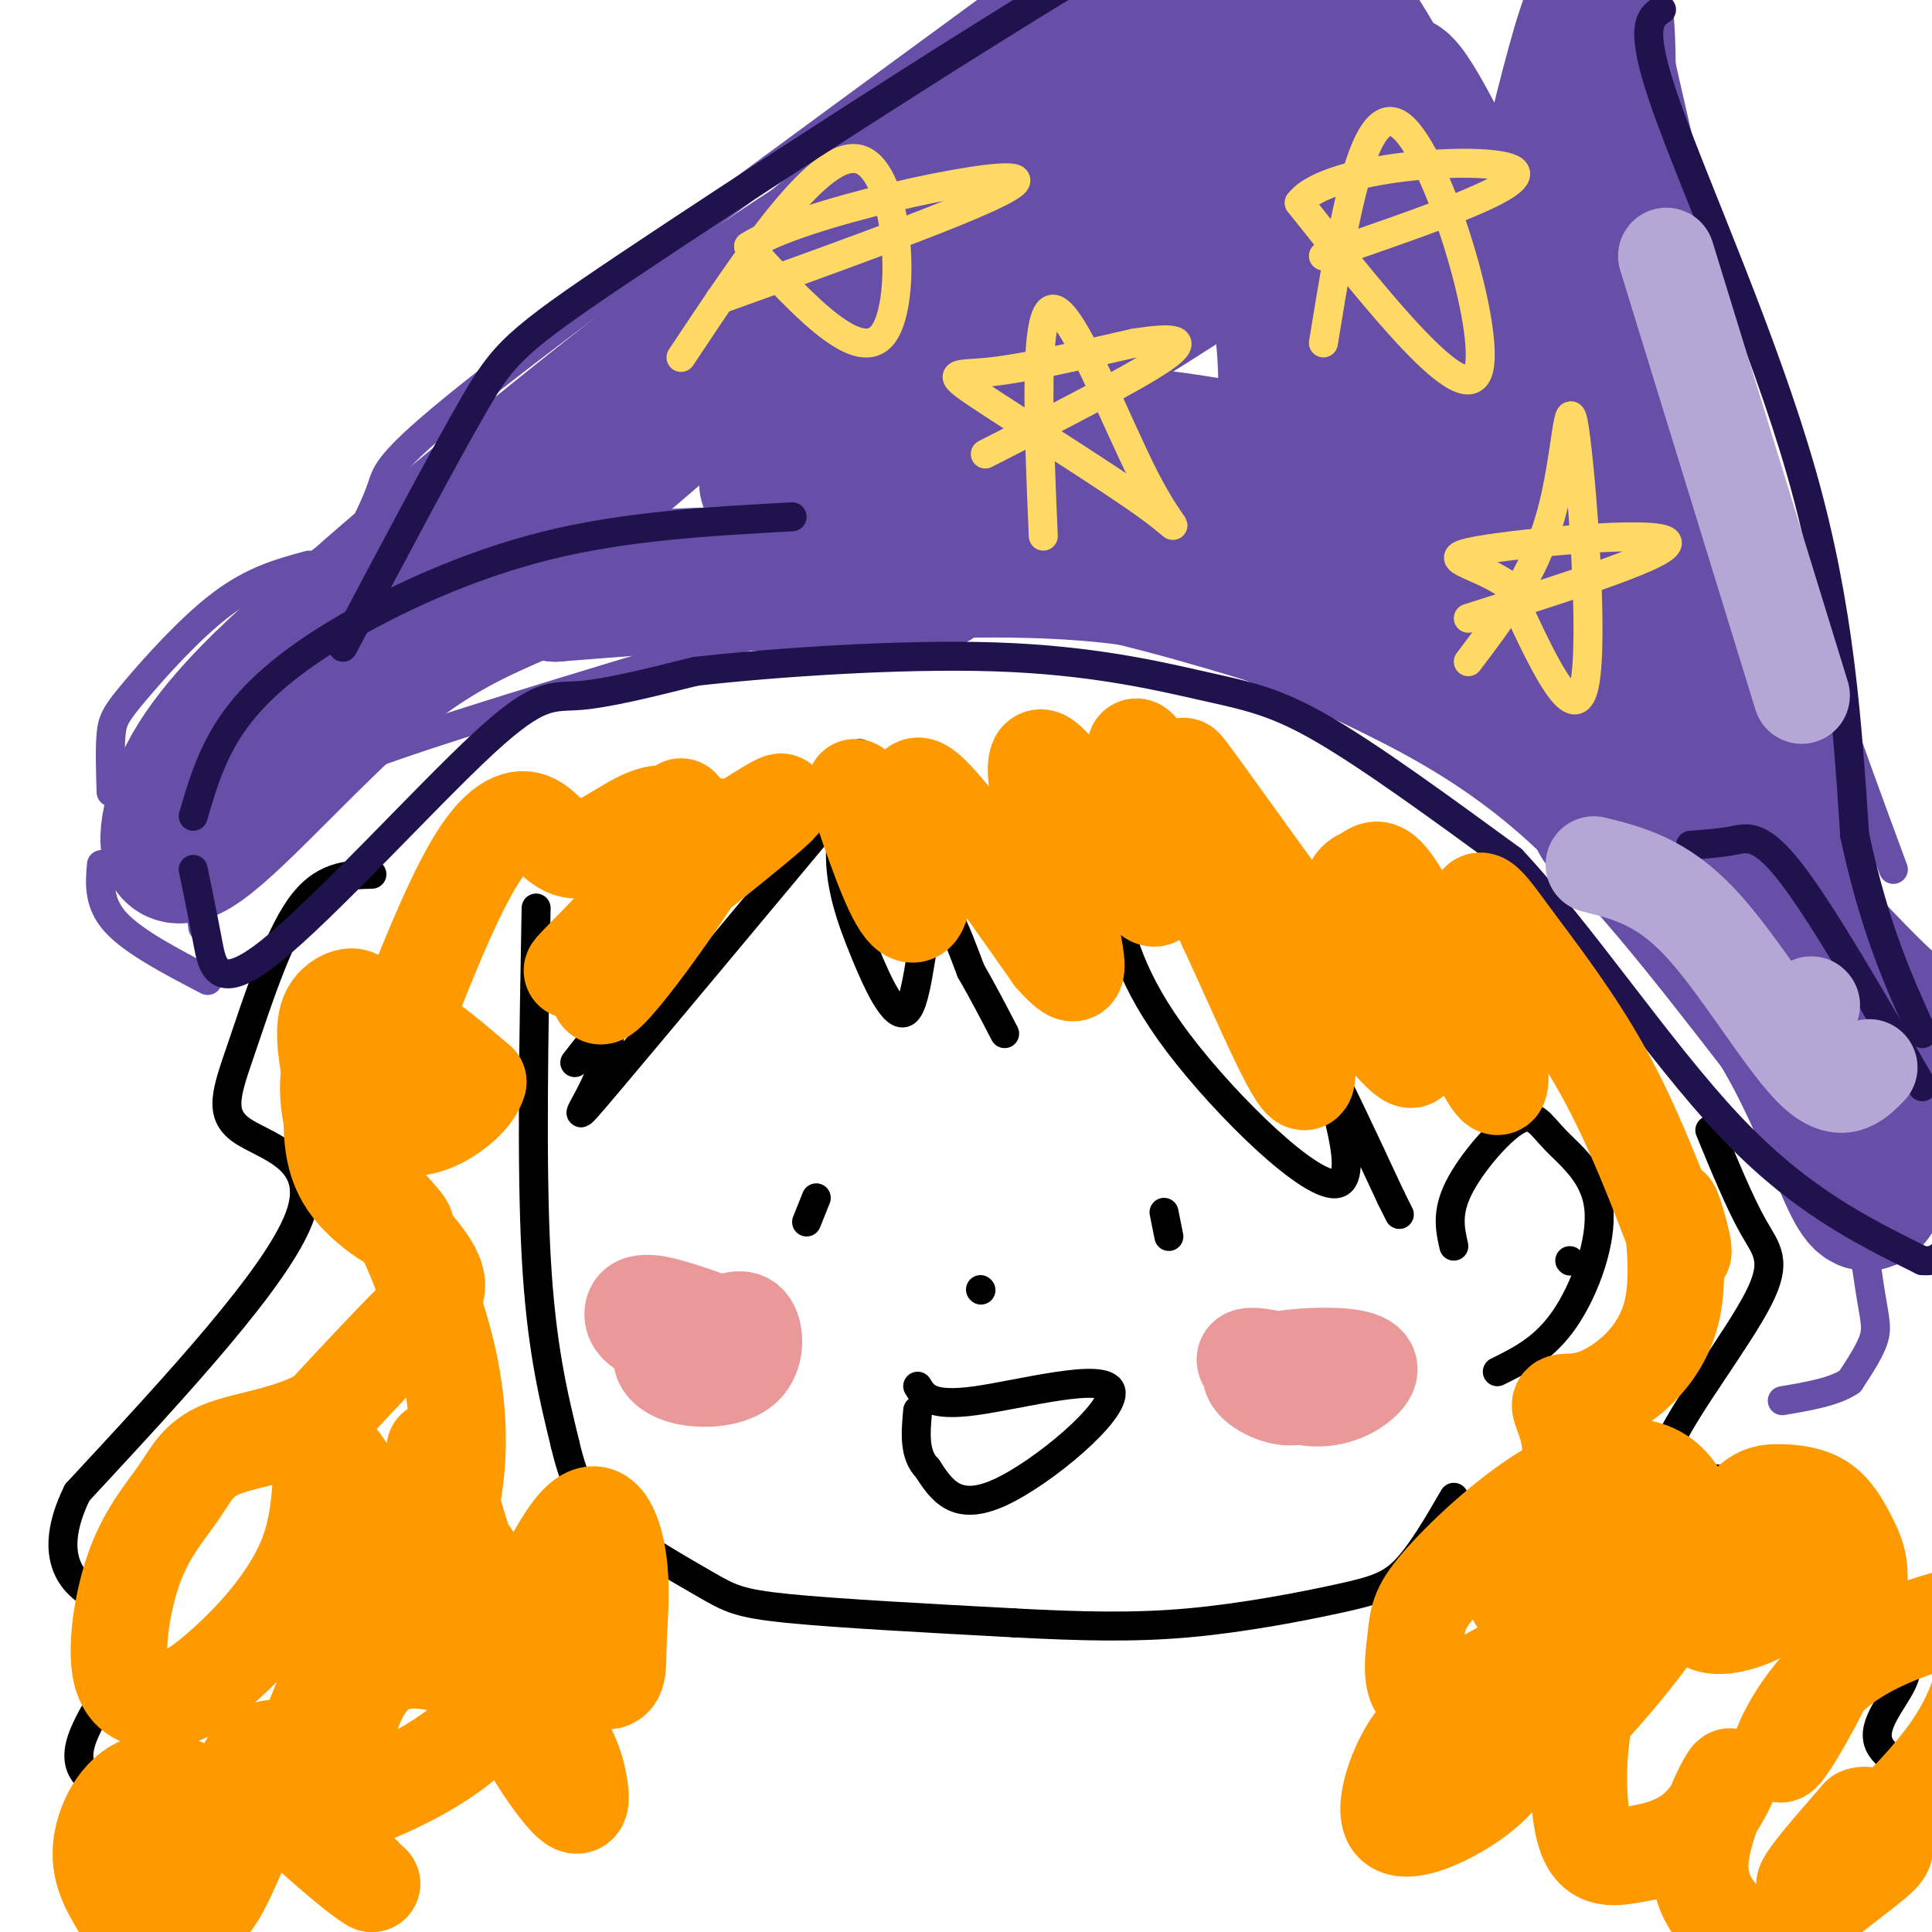 <svg viewBox='0 0 400 400' version='1.1' xmlns='http://www.w3.org/2000/svg' xmlns:xlink='http://www.w3.org/1999/xlink'><g fill='none' stroke='#674ea7' stroke-width='6' stroke-linecap='round' stroke-linejoin='round'><path d='M42,192c-0.333,-2.196 -0.667,-4.393 3,-9c3.667,-4.607 11.333,-11.625 15,-16c3.667,-4.375 3.333,-6.107 20,-12c16.667,-5.893 50.333,-15.946 84,-26'/><path d='M164,129c15.237,-4.820 11.329,-3.869 15,-4c3.671,-0.131 14.922,-1.344 31,1c16.078,2.344 36.982,8.247 52,13c15.018,4.753 24.148,8.358 35,15c10.852,6.642 23.426,16.321 36,26'/><path d='M333,180c14.386,13.598 32.351,34.593 42,51c9.649,16.407 10.982,28.225 12,35c1.018,6.775 1.719,8.507 1,11c-0.719,2.493 -2.860,5.746 -5,9'/><path d='M383,286c-3.167,2.167 -8.583,3.083 -14,4'/><path d='M43,203c-7.667,-4.000 -15.333,-8.000 -19,-12c-3.667,-4.000 -3.333,-8.000 -3,-12'/><path d='M23,164c-0.137,-4.542 -0.274,-9.083 0,-12c0.274,-2.917 0.958,-4.208 5,-9c4.042,-4.792 11.440,-13.083 18,-18c6.560,-4.917 12.280,-6.458 18,-8'/><path d='M73,114c2.422,-4.778 4.844,-9.556 6,-13c1.156,-3.444 1.044,-5.556 22,-22c20.956,-16.444 62.978,-47.222 105,-78'/><path d='M206,1c25.833,-19.167 37.917,-28.083 50,-37'/><path d='M392,180c-8.833,-23.917 -17.667,-47.833 -26,-77c-8.333,-29.167 -16.167,-63.583 -24,-98'/><path d='M342,5c-5.000,-20.833 -5.500,-23.917 -6,-27'/><path d='M388,189c5.726,5.982 11.452,11.964 15,14c3.548,2.036 4.917,0.125 6,12c1.083,11.875 1.881,37.536 1,50c-0.881,12.464 -3.440,11.732 -6,11'/></g>
<g fill='none' stroke='#674ea7' stroke-width='28' stroke-linecap='round' stroke-linejoin='round'><path d='M213,88c-10.318,2.800 -20.636,5.600 -7,-4c13.636,-9.600 51.227,-31.600 62,-41c10.773,-9.400 -5.272,-6.200 -27,5c-21.728,11.200 -49.140,30.399 -41,20c8.140,-10.399 51.831,-50.396 63,-63c11.169,-12.604 -10.185,2.183 -33,21c-22.815,18.817 -47.090,41.662 -44,39c3.090,-2.662 33.545,-30.831 64,-59'/><path d='M250,6c13.075,-11.533 13.763,-10.864 7,-7c-6.763,3.864 -20.975,10.925 -43,29c-22.025,18.075 -51.861,47.166 -44,42c7.861,-5.166 53.419,-44.587 69,-59c15.581,-14.413 1.186,-3.818 -7,1c-8.186,4.818 -10.163,3.858 -31,21c-20.837,17.142 -60.533,52.384 -51,44c9.533,-8.384 68.295,-60.396 91,-81c22.705,-20.604 9.352,-9.802 -4,1'/><path d='M237,-3c-16.455,12.140 -55.593,41.991 -85,67c-29.407,25.009 -49.084,45.176 -28,29c21.084,-16.176 82.930,-68.697 86,-70c3.070,-1.303 -52.635,48.611 -85,76c-32.365,27.389 -41.390,32.254 -33,23c8.390,-9.254 34.195,-32.627 60,-56'/><path d='M152,66c16.361,-13.812 27.262,-20.342 27,-21c-0.262,-0.658 -11.689,4.556 -41,27c-29.311,22.444 -76.507,62.120 -67,56c9.507,-6.120 75.716,-58.034 84,-65c8.284,-6.966 -41.358,31.017 -91,69'/><path d='M64,132c-20.327,17.651 -25.644,27.278 -28,35c-2.356,7.722 -1.750,13.541 6,8c7.750,-5.541 22.643,-22.440 35,-33c12.357,-10.560 22.179,-14.780 32,-19'/><path d='M109,123c3.113,-3.724 -5.104,-3.534 13,-3c18.104,0.534 62.528,1.413 70,1c7.472,-0.413 -22.008,-2.118 -41,-2c-18.992,0.118 -27.496,2.059 -36,4'/><path d='M115,123c12.591,-0.930 62.067,-5.255 93,-5c30.933,0.255 43.322,5.089 53,9c9.678,3.911 16.644,6.899 27,12c10.356,5.101 24.102,12.315 38,25c13.898,12.685 27.949,30.843 42,49'/><path d='M368,213c10.162,16.851 14.568,34.479 18,36c3.432,1.521 5.889,-13.067 8,-22c2.111,-8.933 3.876,-12.213 -3,-19c-6.876,-6.787 -22.393,-17.082 -31,-26c-8.607,-8.918 -10.303,-16.459 -12,-24'/><path d='M348,158c-0.734,-10.211 3.432,-23.737 -2,-55c-5.432,-31.263 -20.463,-80.263 -21,-85c-0.537,-4.737 13.418,34.789 23,66c9.582,31.211 14.791,54.105 20,77'/><path d='M368,161c6.622,24.961 13.178,48.862 12,53c-1.178,4.138 -10.089,-11.489 -15,-23c-4.911,-11.511 -5.822,-18.907 -22,-59c-16.178,-40.093 -47.622,-112.884 -53,-115c-5.378,-2.116 15.311,66.442 36,135'/><path d='M326,152c6.877,24.840 6.069,19.441 2,12c-4.069,-7.441 -11.401,-16.923 -26,-28c-14.599,-11.077 -36.467,-23.750 -46,-30c-9.533,-6.250 -6.730,-6.077 -24,-10c-17.270,-3.923 -54.611,-11.941 -39,-9c15.611,2.941 84.175,16.840 94,21c9.825,4.160 -39.087,-1.420 -88,-7'/><path d='M199,101c-25.574,-0.612 -45.510,1.359 -39,-2c6.510,-3.359 39.465,-12.046 74,-9c34.535,3.046 70.648,17.827 76,-1c5.352,-18.827 -20.059,-71.261 -31,-86c-10.941,-14.739 -7.412,8.217 -7,29c0.412,20.783 -2.294,39.391 -5,58'/><path d='M267,90c-1.428,13.377 -2.497,17.818 -2,12c0.497,-5.818 2.558,-21.895 0,-38c-2.558,-16.105 -9.737,-32.237 -6,-30c3.737,2.237 18.391,22.843 26,33c7.609,10.157 8.174,9.865 10,9c1.826,-0.865 4.912,-2.304 8,-2c3.088,0.304 6.178,2.351 12,-18c5.822,-20.351 14.378,-63.100 17,-55c2.622,8.100 -0.689,67.050 -4,126'/><path d='M328,127c-0.844,22.800 -0.956,16.800 -1,3c-0.044,-13.800 -0.022,-35.400 0,-57'/></g>
<g fill='none' stroke='#000000' stroke-width='6' stroke-linecap='round' stroke-linejoin='round'><path d='M111,188c-0.500,26.750 -1.000,53.500 0,72c1.000,18.500 3.500,28.750 6,39'/><path d='M117,299c2.163,9.226 4.569,12.793 10,17c5.431,4.207 13.885,9.056 19,12c5.115,2.944 6.890,3.984 17,5c10.110,1.016 28.555,2.008 47,3'/><path d='M210,336c13.737,0.719 24.579,1.018 36,0c11.421,-1.018 23.421,-3.351 31,-5c7.579,-1.649 10.737,-2.614 14,-6c3.263,-3.386 6.632,-9.193 10,-15'/><path d='M301,258c-0.776,-3.434 -1.551,-6.868 1,-12c2.551,-5.132 8.429,-11.961 12,-14c3.571,-2.039 4.833,0.711 8,4c3.167,3.289 8.237,7.116 9,14c0.763,6.884 -2.782,16.824 -7,23c-4.218,6.176 -9.109,8.588 -14,11'/><path d='M325,261c0.000,0.000 0.100,0.100 0.1,0.1'/><path d='M178,156c-2.011,7.163 -4.022,14.325 -4,21c0.022,6.675 2.078,12.861 5,20c2.922,7.139 6.710,15.230 9,12c2.290,-3.230 3.083,-17.780 5,-21c1.917,-3.220 4.959,4.890 8,13'/><path d='M201,201c2.500,4.333 4.750,8.667 7,13'/><path d='M230,185c2.012,8.911 4.024,17.821 14,31c9.976,13.179 27.917,30.625 33,29c5.083,-1.625 -2.690,-22.321 -3,-25c-0.310,-2.679 6.845,12.661 14,28'/><path d='M288,248c2.500,5.000 1.750,3.500 1,2'/><path d='M354,234c3.124,7.577 6.247,15.153 9,20c2.753,4.847 5.134,6.964 1,15c-4.134,8.036 -14.785,21.990 -18,29c-3.215,7.010 1.004,7.075 8,8c6.996,0.925 16.768,2.711 19,7c2.232,4.289 -3.077,11.083 -2,15c1.077,3.917 8.538,4.959 16,6'/><path d='M387,334c3.636,1.691 4.726,2.917 6,5c1.274,2.083 2.733,5.022 1,9c-1.733,3.978 -6.659,8.994 -5,13c1.659,4.006 9.903,7.002 13,10c3.097,2.998 1.049,5.999 -1,9'/><path d='M177,163c-21.083,25.268 -42.167,50.536 -51,61c-8.833,10.464 -5.417,6.125 -3,1c2.417,-5.125 3.833,-11.036 3,-12c-0.833,-0.964 -3.917,3.018 -7,7'/><path d='M77,181c-5.150,0.137 -10.300,0.274 -15,7c-4.700,6.726 -8.951,20.040 -12,29c-3.049,8.960 -4.898,13.566 0,17c4.898,3.434 16.542,5.695 12,18c-4.542,12.305 -25.271,34.652 -46,57'/><path d='M16,309c-6.756,13.769 -0.646,19.691 5,22c5.646,2.309 10.828,1.006 9,6c-1.828,4.994 -10.665,16.284 -13,23c-2.335,6.716 1.833,8.858 6,11'/><path d='M190,287c1.310,2.149 2.619,4.298 12,3c9.381,-1.298 26.833,-6.042 28,-2c1.167,4.042 -13.952,16.869 -23,21c-9.048,4.131 -12.024,-0.435 -15,-5'/><path d='M192,304c-2.833,-2.833 -2.417,-7.417 -2,-12'/><path d='M241,251c0.000,0.000 1.000,5.000 1,5'/><path d='M169,248c0.000,0.000 -2.000,5.000 -2,5'/><path d='M203,267c0.000,0.000 0.100,0.100 0.1,0.1'/></g>
<g fill='none' stroke='#ffd966' stroke-width='6' stroke-linecap='round' stroke-linejoin='round'><path d='M304,137c6.774,-8.940 13.548,-17.881 17,-30c3.452,-12.119 3.583,-27.417 5,-18c1.417,9.417 4.119,43.548 2,53c-2.119,9.452 -9.060,-5.774 -16,-21'/><path d='M312,121c-6.643,-4.524 -15.250,-5.333 -6,-7c9.250,-1.667 36.357,-4.190 39,-2c2.643,2.190 -19.179,9.095 -41,16'/><path d='M274,71c4.156,-25.444 8.311,-50.889 16,-45c7.689,5.889 18.911,43.111 16,51c-2.911,7.889 -19.956,-13.556 -37,-35'/><path d='M269,42c5.756,-7.800 38.644,-9.800 44,-7c5.356,2.800 -16.822,10.400 -39,18'/><path d='M216,111c-1.000,-23.468 -2.001,-46.935 2,-47c4.001,-0.065 13.003,23.273 19,35c5.997,11.727 8.989,11.844 1,6c-7.989,-5.844 -26.959,-17.650 -35,-23c-8.041,-5.350 -5.155,-4.243 2,-5c7.155,-0.757 18.577,-3.379 30,-6'/><path d='M235,71c7.644,-1.156 11.756,-1.044 6,3c-5.756,4.044 -21.378,12.022 -37,20'/><path d='M141,74c14.444,-21.711 28.889,-43.422 37,-41c8.111,2.422 9.889,28.978 5,36c-4.889,7.022 -16.444,-5.489 -28,-18'/><path d='M155,51c10.578,-7.022 51.022,-15.578 55,-14c3.978,1.578 -28.511,13.289 -61,25'/></g>
<g fill='none' stroke='#20124d' stroke-width='6' stroke-linecap='round' stroke-linejoin='round'><path d='M40,180c1.008,4.882 2.016,9.764 3,15c0.984,5.236 1.944,10.826 13,2c11.056,-8.826 32.207,-32.069 44,-43c11.793,-10.931 14.226,-9.552 20,-10c5.774,-0.448 14.887,-2.724 24,-5'/><path d='M144,139c15.423,-1.759 41.979,-3.657 62,-3c20.021,0.657 33.506,3.869 43,6c9.494,2.131 14.998,3.180 25,9c10.002,5.820 24.501,16.410 39,27'/><path d='M313,178c14.289,15.178 30.511,39.622 45,55c14.489,15.378 27.244,21.689 40,28'/><path d='M398,261c7.667,0.833 6.833,-11.083 6,-23'/><path d='M40,169c1.869,-6.381 3.738,-12.762 8,-19c4.262,-6.238 10.917,-12.333 22,-19c11.083,-6.667 26.595,-13.905 43,-18c16.405,-4.095 33.702,-5.048 51,-6'/><path d='M71,134c10.333,-19.518 20.667,-39.036 27,-50c6.333,-10.964 8.667,-13.375 32,-29c23.333,-15.625 67.667,-44.464 97,-62c29.333,-17.536 43.667,-23.768 58,-30'/><path d='M344,2c-2.444,1.667 -4.889,3.333 1,20c5.889,16.667 20.111,48.333 28,76c7.889,27.667 9.444,51.333 11,75'/><path d='M384,173c4.167,19.333 9.083,30.167 14,41'/><path d='M350,175c3.067,-0.222 6.133,-0.444 9,-1c2.867,-0.556 5.533,-1.444 12,7c6.467,8.444 16.733,26.222 27,44'/></g>
<g fill='none' stroke='#ff9900' stroke-width='20' stroke-linecap='round' stroke-linejoin='round'><path d='M141,167c-10.083,20.879 -20.167,41.757 -16,39c4.167,-2.757 22.583,-29.150 24,-34c1.417,-4.850 -14.167,11.844 -23,21c-8.833,9.156 -10.917,10.773 -1,3c9.917,-7.773 31.833,-24.935 36,-29c4.167,-4.065 -9.417,4.968 -23,14'/><path d='M138,181c-3.089,0.087 0.688,-6.695 1,-10c0.312,-3.305 -2.842,-3.131 -7,-1c-4.158,2.131 -9.319,6.220 -13,6c-3.681,-0.220 -5.881,-4.750 -9,-6c-3.119,-1.250 -7.156,0.778 -12,9c-4.844,8.222 -10.497,22.637 -13,29c-2.503,6.363 -1.858,4.675 1,6c2.858,1.325 7.929,5.662 13,10'/><path d='M99,224c-1.221,4.647 -10.772,11.265 -16,9c-5.228,-2.265 -6.133,-13.411 -7,-18c-0.867,-4.589 -1.697,-2.619 -3,-2c-1.303,0.619 -3.078,-0.113 -4,4c-0.922,4.113 -0.989,13.072 3,21c3.989,7.928 12.036,14.827 12,16c-0.036,1.173 -8.153,-3.379 -12,-9c-3.847,-5.621 -3.423,-12.310 -3,-19'/><path d='M69,226c-1.129,-6.275 -2.452,-12.463 -1,-16c1.452,-3.537 5.679,-4.425 6,-3c0.321,1.425 -3.265,5.161 -5,11c-1.735,5.839 -1.620,13.782 3,22c4.620,8.218 13.744,16.713 17,22c3.256,5.287 0.645,7.368 -4,12c-4.645,4.632 -11.322,11.816 -18,19'/><path d='M67,293c-7.121,4.134 -15.923,4.969 -21,7c-5.077,2.031 -6.427,5.258 -9,9c-2.573,3.742 -6.367,8.000 -9,15c-2.633,7.000 -4.104,16.743 -3,22c1.104,5.257 4.785,6.027 8,6c3.215,-0.027 5.965,-0.853 12,-6c6.035,-5.147 15.356,-14.617 19,-25c3.644,-10.383 1.613,-21.681 4,-21c2.387,0.681 9.194,13.340 16,26'/><path d='M84,326c4.303,-0.109 7.060,-13.380 3,-10c-4.060,3.380 -14.937,23.412 -20,35c-5.063,11.588 -4.310,14.733 -4,18c0.310,3.267 0.178,6.656 1,8c0.822,1.344 2.597,0.644 4,-2c1.403,-2.644 2.434,-7.232 0,-10c-2.434,-2.768 -8.334,-3.715 -12,-3c-3.666,0.715 -5.098,3.092 -6,7c-0.902,3.908 -1.273,9.346 9,8c10.273,-1.346 31.189,-9.478 40,-19c8.811,-9.522 5.517,-20.435 3,-27c-2.517,-6.565 -4.259,-8.783 -6,-11'/><path d='M96,320c-3.639,-1.127 -9.736,1.555 -12,5c-2.264,3.445 -0.695,7.652 2,5c2.695,-2.652 6.516,-12.165 8,-22c1.484,-9.835 0.630,-19.994 -2,-30c-2.630,-10.006 -7.037,-19.859 -8,-22c-0.963,-2.141 1.519,3.429 4,9'/><path d='M177,163c3.613,10.756 7.226,21.512 10,25c2.774,3.488 4.708,-0.292 4,-8c-0.708,-7.708 -4.060,-19.345 0,-17c4.060,2.345 15.530,18.673 27,35'/><path d='M218,198c5.567,6.240 5.983,4.341 3,-8c-2.983,-12.341 -9.367,-35.122 -5,-33c4.367,2.122 19.483,29.148 23,29c3.517,-0.148 -4.567,-27.471 -4,-31c0.567,-3.529 9.783,16.735 19,37'/><path d='M254,192c6.695,14.377 13.932,31.819 16,32c2.068,0.181 -1.033,-16.900 -9,-35c-7.967,-18.100 -20.799,-37.219 -14,-28c6.799,9.219 33.228,46.777 42,56c8.772,9.223 -0.114,-9.888 -9,-29'/><path d='M280,188c-0.946,-5.832 1.191,-5.912 3,-7c1.809,-1.088 3.292,-3.183 9,8c5.708,11.183 15.640,35.643 18,36c2.360,0.357 -2.852,-23.389 -4,-33c-1.148,-9.611 1.768,-5.088 7,2c5.232,7.088 12.781,16.739 19,28c6.219,11.261 11.110,24.130 16,37'/><path d='M348,259c1.818,2.627 -1.637,-9.307 -2,-9c-0.363,0.307 2.367,12.853 0,22c-2.367,9.147 -9.830,14.895 -15,17c-5.170,2.105 -8.046,0.567 -8,2c0.046,1.433 3.013,5.838 2,13c-1.013,7.162 -6.007,17.081 -11,27'/><path d='M314,331c1.112,1.844 9.391,-7.047 14,-11c4.609,-3.953 5.548,-2.967 7,-1c1.452,1.967 3.417,4.914 -4,12c-7.417,7.086 -24.216,18.310 -32,20c-7.784,1.690 -6.555,-6.154 -6,-11c0.555,-4.846 0.434,-6.695 5,-12c4.566,-5.305 13.817,-14.068 22,-19c8.183,-4.932 15.297,-6.034 20,-5c4.703,1.034 6.994,4.205 9,8c2.006,3.795 3.726,8.215 -1,17c-4.726,8.785 -15.898,21.933 -21,27c-5.102,5.067 -4.135,2.051 -1,-4c3.135,-6.051 8.438,-15.137 14,-22c5.562,-6.863 11.382,-11.501 17,-14c5.618,-2.499 11.034,-2.857 13,0c1.966,2.857 0.483,8.928 -1,15'/><path d='M369,331c-4.317,4.341 -14.610,7.692 -17,4c-2.390,-3.692 3.122,-14.428 7,-20c3.878,-5.572 6.120,-5.981 9,-6c2.880,-0.019 6.396,0.350 9,2c2.604,1.650 4.296,4.580 6,8c1.704,3.420 3.419,7.330 0,17c-3.419,9.670 -11.973,25.100 -14,27c-2.027,1.900 2.474,-9.728 11,-17c8.526,-7.272 21.077,-10.186 27,-12c5.923,-1.814 5.216,-2.527 5,2c-0.216,4.527 0.057,14.296 -8,26c-8.057,11.704 -24.445,25.344 -29,28c-4.555,2.656 2.722,-5.672 10,-14'/><path d='M385,376c2.668,-1.200 4.338,2.800 5,5c0.662,2.200 0.316,2.601 -4,6c-4.316,3.399 -12.601,9.795 -17,13c-4.399,3.205 -4.913,3.219 -8,1c-3.087,-2.219 -8.747,-6.670 -9,-14c-0.253,-7.330 4.901,-17.540 6,-19c1.099,-1.460 -1.857,5.829 -6,10c-4.143,4.171 -9.472,5.223 -14,6c-4.528,0.777 -8.255,1.281 -10,-5c-1.745,-6.281 -1.508,-19.345 1,-27c2.508,-7.655 7.288,-9.901 4,-6c-3.288,3.901 -14.644,13.951 -26,24'/><path d='M307,370c-3.044,1.621 2.347,-6.325 5,-9c2.653,-2.675 2.568,-0.079 1,3c-1.568,3.079 -4.619,6.640 -10,10c-5.381,3.360 -13.092,6.519 -15,3c-1.908,-3.519 1.986,-13.717 6,-18c4.014,-4.283 8.147,-2.652 11,-1c2.853,1.652 4.427,3.326 6,5'/><path d='M90,300c4.063,13.280 8.127,26.560 10,33c1.873,6.440 1.557,6.040 6,8c4.443,1.960 13.645,6.279 18,7c4.355,0.721 3.862,-2.154 4,-7c0.138,-4.846 0.908,-11.661 0,-18c-0.908,-6.339 -3.494,-12.203 -8,-8c-4.506,4.203 -10.931,18.472 -13,28c-2.069,9.528 0.217,14.314 3,19c2.783,4.686 6.062,9.271 8,11c1.938,1.729 2.535,0.602 2,-3c-0.535,-3.602 -2.201,-9.678 -8,-15c-5.799,-5.322 -15.730,-9.890 -23,-11c-7.270,-1.110 -11.881,1.240 -15,8c-3.119,6.760 -4.748,17.932 -4,25c0.748,7.068 3.874,10.034 7,13'/><path d='M77,390c-3.533,-1.868 -15.867,-13.039 -21,-18c-5.133,-4.961 -3.067,-3.713 -7,1c-3.933,4.713 -13.865,12.891 -18,17c-4.135,4.109 -2.474,4.150 -1,5c1.474,0.850 2.762,2.510 5,3c2.238,0.490 5.426,-0.191 8,-3c2.574,-2.809 4.535,-7.747 6,-11c1.465,-3.253 2.434,-4.820 -1,-8c-3.434,-3.180 -11.271,-7.971 -17,-7c-5.729,0.971 -9.351,7.706 -10,13c-0.649,5.294 1.676,9.147 4,13'/></g>
<g fill='none' stroke='#ea9999' stroke-width='20' stroke-linecap='round' stroke-linejoin='round'><path d='M154,276c-7.007,-2.645 -14.015,-5.289 -18,-6c-3.985,-0.711 -4.949,0.512 -5,2c-0.051,1.488 0.810,3.239 6,5c5.190,1.761 14.708,3.530 17,3c2.292,-0.530 -2.643,-3.360 -6,-4c-3.357,-0.640 -5.136,0.908 -7,2c-1.864,1.092 -3.812,1.726 -4,3c-0.188,1.274 1.382,3.187 5,4c3.618,0.813 9.282,0.527 12,-2c2.718,-2.527 2.491,-7.293 1,-9c-1.491,-1.707 -4.245,-0.353 -7,1'/><path d='M148,275c-1.167,0.167 -0.583,0.083 0,0'/><path d='M280,286c-10.168,-3.069 -20.337,-6.138 -22,-5c-1.663,1.138 5.178,6.483 11,8c5.822,1.517 10.623,-0.792 13,-3c2.377,-2.208 2.328,-4.313 -3,-5c-5.328,-0.687 -15.934,0.046 -19,2c-3.066,1.954 1.410,5.130 5,6c3.590,0.870 6.295,-0.565 9,-2'/></g>
<g fill='none' stroke='#b4a7d6' stroke-width='20' stroke-linecap='round' stroke-linejoin='round'><path d='M345,53c0.000,0.000 28.000,91.000 28,91'/><path d='M375,208c0.000,0.000 0.100,0.100 0.1,0.1'/><path d='M330,179c7.000,1.733 14.000,3.467 22,12c8.000,8.533 17.000,23.867 23,30c6.000,6.133 9.000,3.067 12,0'/></g>
</svg>